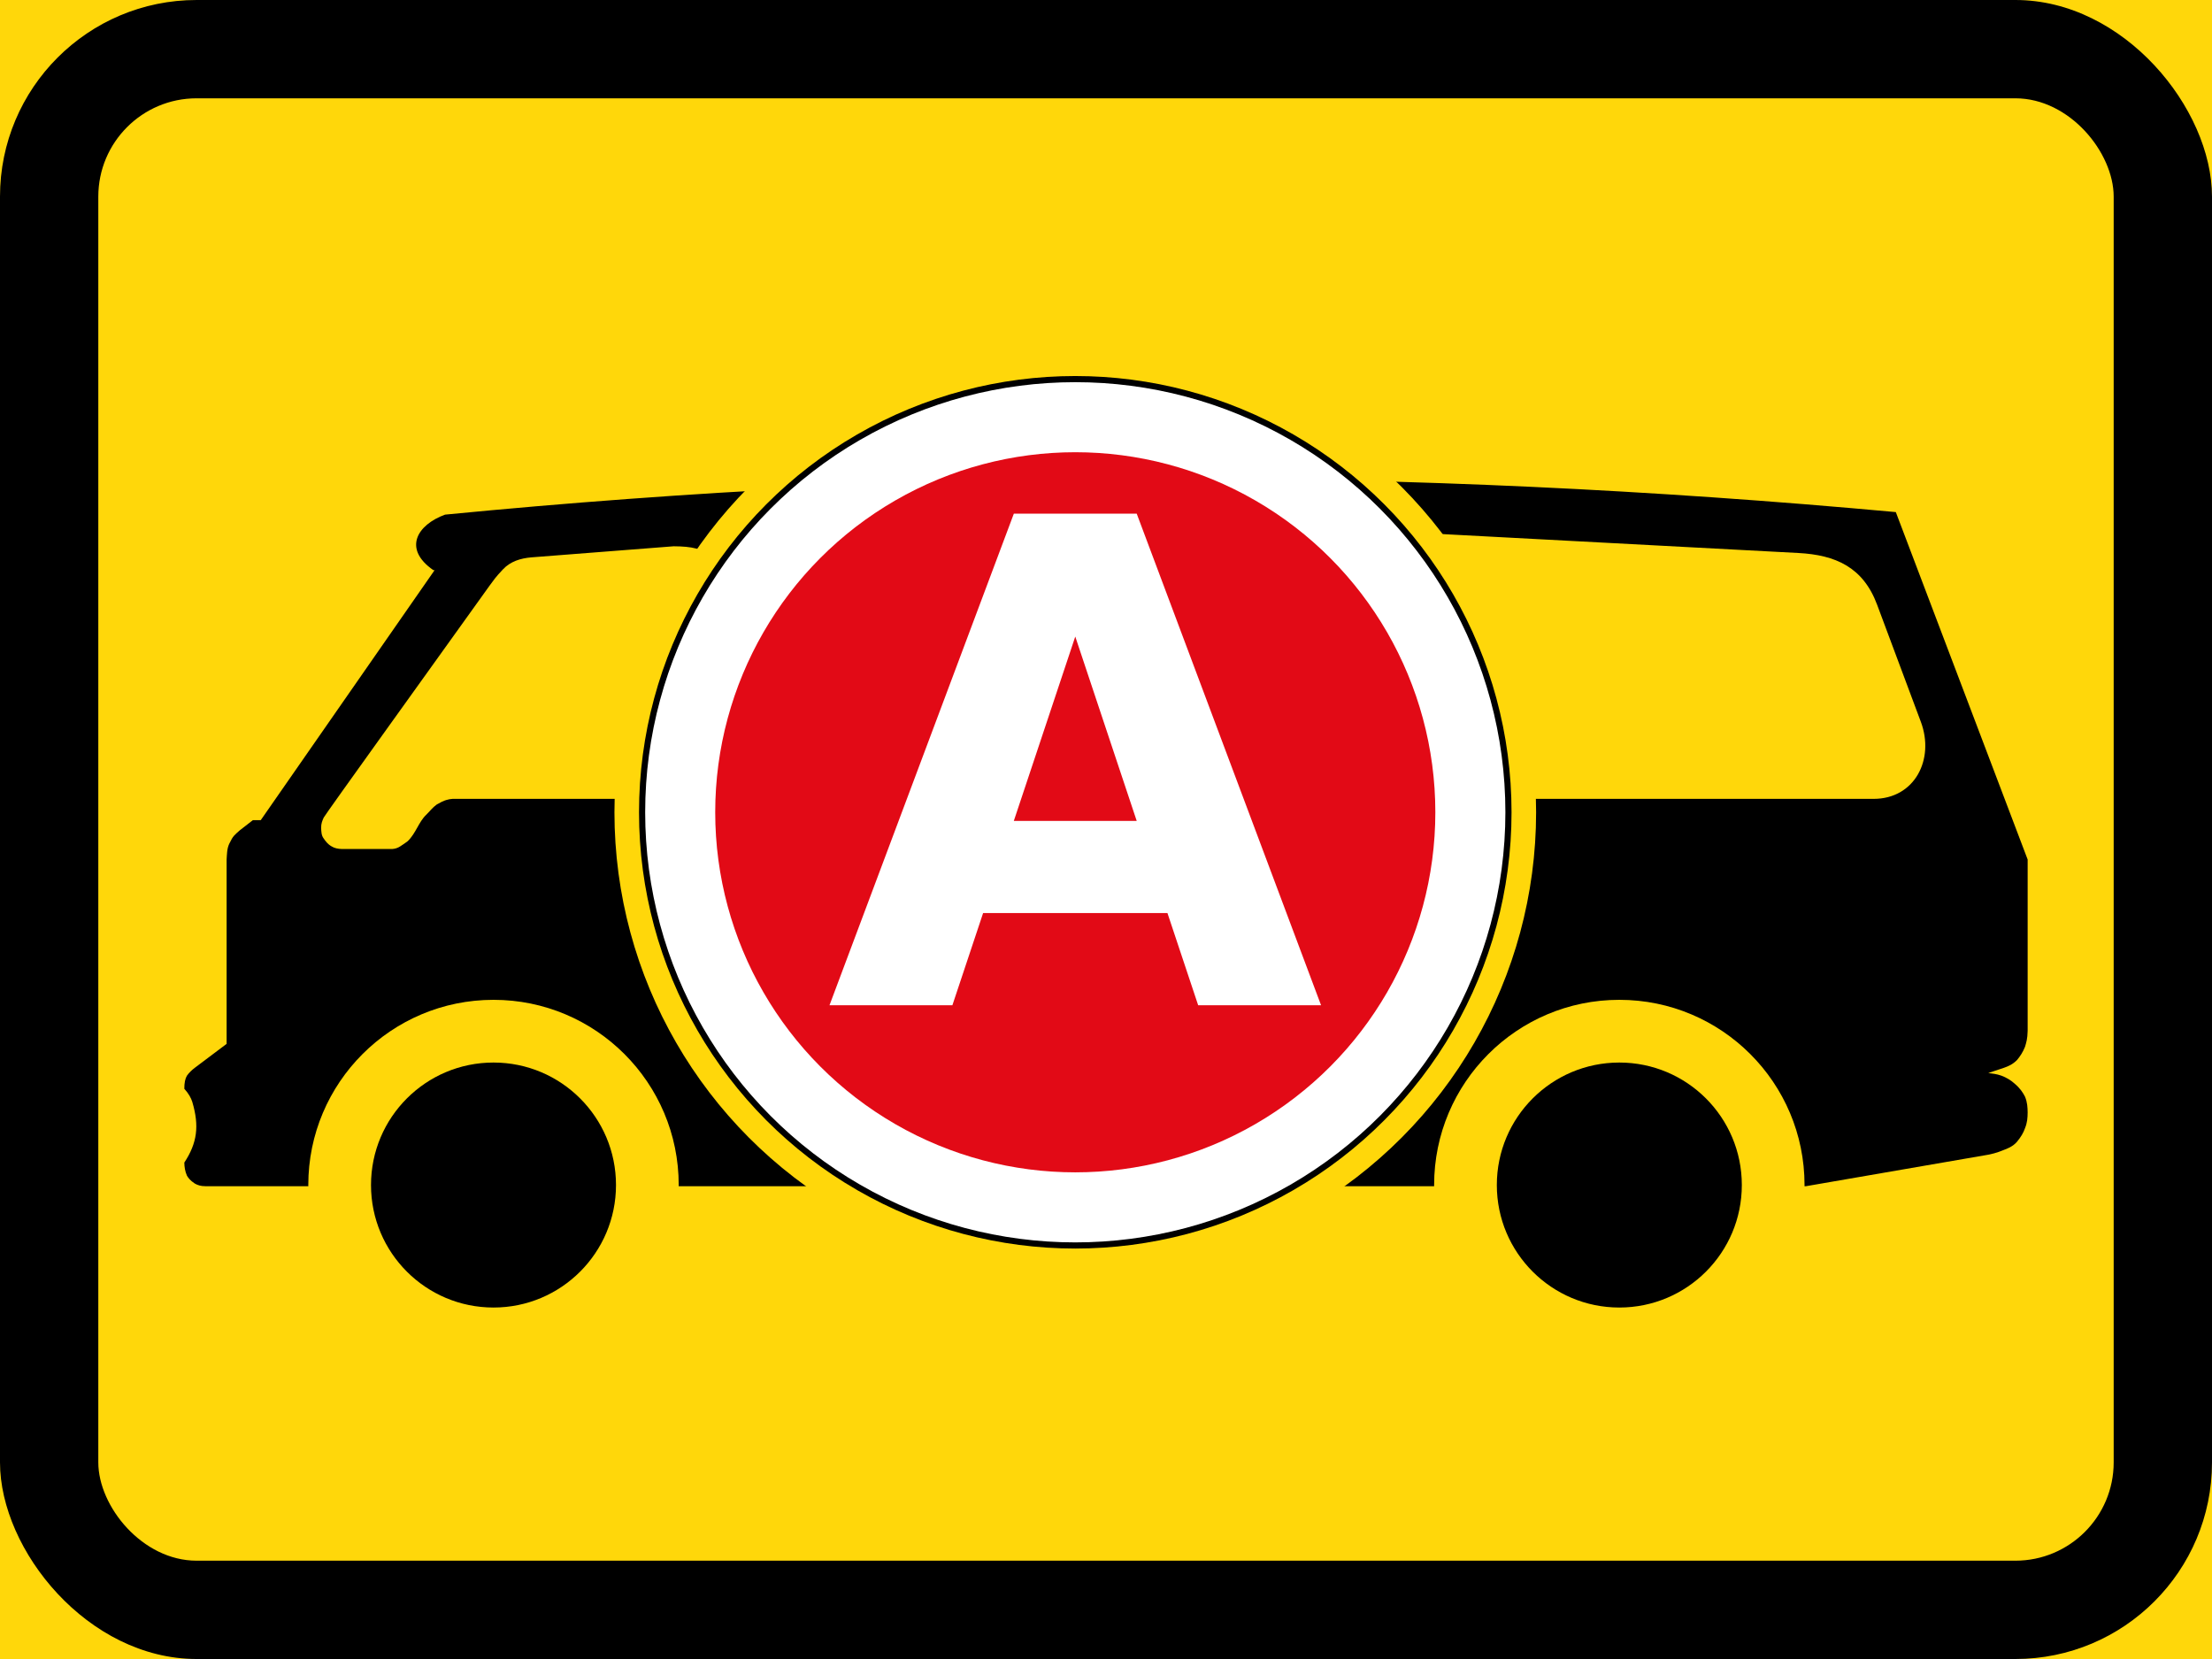 <?xml version="1.0" encoding="UTF-8" standalone="no"?>
<!-- Created with Inkscape (http://www.inkscape.org/) -->

<svg
   xmlns:dc="http://purl.org/dc/elements/1.1/"
   xmlns:cc="http://creativecommons.org/ns#"
   xmlns:rdf="http://www.w3.org/1999/02/22-rdf-syntax-ns#"
   xmlns:svg="http://www.w3.org/2000/svg"
   xmlns="http://www.w3.org/2000/svg"
   xmlns:sodipodi="http://sodipodi.sourceforge.net/DTD/sodipodi-0.dtd"
   xmlns:inkscape="http://www.inkscape.org/namespaces/inkscape"
   width="900"
   height="675"
   viewBox="0 0 238.125 178.594"
   version="1.1"
   id="svg8"
   inkscape:version="0.92.1 r15371"
   sodipodi:docname="44.svg">
  <defs
     id="defs2" />
  <sodipodi:namedview
     id="base"
     pagecolor="#ffffff"
     bordercolor="#666666"
     borderopacity="1.0"
     inkscape:pageopacity="0.0"
     inkscape:pageshadow="2"
     inkscape:zoom="0.55335211"
     inkscape:cx="651.36202"
     inkscape:cy="278.33542"
     inkscape:document-units="px"
     inkscape:current-layer="layer1"
     showgrid="false"
     units="px"
     inkscape:snap-global="false"
     inkscape:window-width="1920"
     inkscape:window-height="1057"
     inkscape:window-x="-8"
     inkscape:window-y="-8"
     inkscape:window-maximized="1"
     fit-margin-top="0"
     fit-margin-left="0"
     fit-margin-right="0"
     fit-margin-bottom="0"
     showguides="false" />
  <g
     inkscape:label="Layer 1"
     inkscape:groupmode="layer"
     id="layer1"
     transform="translate(492.583,1679.154)">
    <rect
       style="opacity:1;fill:#ffd70a;fill-opacity:1;stroke:none;stroke-width:8.779;stroke-linejoin:round;stroke-miterlimit:4;stroke-dasharray:none;stroke-opacity:1"
       id="rect4485"
       width="238.125"
       height="178.594"
       x="-492.583"
       y="-1679.154" />
    <rect
       y="-1679.154"
       x="-492.583"
       height="178.594"
       width="238.125"
       id="rect4487"
       style="opacity:1;fill:#000000;fill-opacity:1;stroke:none;stroke-width:8.779;stroke-linejoin:round;stroke-miterlimit:4;stroke-dasharray:none;stroke-opacity:1"
       rx="21.167"
       ry="21.167" />
    <rect
       ry="10.583"
       rx="10.583"
       style="opacity:1;fill:#ffd70a;fill-opacity:1;stroke:none;stroke-width:7.867;stroke-linejoin:round;stroke-miterlimit:4;stroke-dasharray:none;stroke-opacity:1"
       id="rect4489"
       width="216.958"
       height="157.427"
       x="-482"
       y="-1668.571" />
    <path
       d="m -470.479,-1551.458 c -0.48,0 -0.818,-0.107 -1.13,-0.283 -0.521,-0.347 -0.692,-0.599 -0.848,-0.848 -0.202,-0.461 -0.277,-0.934 -0.283,-1.413 1.389,-2.114 1.627,-3.938 0.855,-6.538 -0.126,-0.404 -0.387,-0.891 -0.855,-1.405 -0.006,-0.643 0.095,-1.103 0.283,-1.413 0.236,-0.323 0.52,-0.604 0.848,-0.848 l 3.422,-2.575 v -19.844 c 0.038,-0.579 0.033,-1.169 0.283,-1.696 0.428,-0.891 0.543,-0.909 1.13,-1.444 l 1.413,-1.099 h 0.848 l 18.713,-26.908 h -0.126 c -3.32,-2.297 -1.755,-4.885 1.256,-5.981 52.739,-5.142 103.425,-5.106 156.175,-0.273 l 14.192,37.401 v 18.431 c -0.019,0.904 -0.149,1.269 -0.283,1.727 -0.223,0.569 -0.521,1.014 -0.848,1.413 -0.479,0.488 -0.947,0.682 -1.413,0.848 l -1.696,0.565 c 0.452,0.061 0.89,0.099 1.413,0.283 0.515,0.195 0.991,0.468 1.413,0.848 0.586,0.493 0.893,0.957 1.13,1.413 0.258,0.625 0.275,1.191 0.283,1.696 -0.007,0.588 -0.034,1.079 -0.283,1.696 -0.176,0.515 -0.441,0.944 -0.848,1.444 -0.445,0.547 -1.174,0.805 -1.382,0.879 -0.268,0.104 -0.819,0.359 -1.727,0.534 l -19.624,3.391"
       style="fill:#000000;fill-opacity:1;fill-rule:evenodd;stroke:none;stroke-width:0.314"
       id="path28563-2"
       inkscape:connector-curvature="0"
       sodipodi:nodetypes="ccccccccccccccccccccccccccccccccc" />
    <path
       inkscape:connector-curvature="0"
       id="path35084"
       style="fill:#ffd70a;fill-opacity:1;fill-rule:nonzero;stroke:none;stroke-width:0.314"
       d="m -420.065,-1620.346 c 1.97,0.013 3.142,0.256 3.955,1.13 0.404,0.31 0.86,0.58 1.726,1.727 0.283,0.552 0.588,1.006 0.847,1.664 0.162,0.486 0.348,0.878 0.283,2.261 v 13.595 c -0.029,0.751 0.063,1.48 -0.283,2.292 -0.373,0.94 -0.568,1.142 -0.847,1.695 -0.337,0.502 -0.326,0.966 -1.726,1.727 -0.603,0.279 -1.034,0.545 -1.946,0.848 -0.429,0.139 -0.916,0.255 -1.695,0.251 h -24.106 c -0.46,0.039 -0.863,0.112 -1.695,0.597 -0.479,0.34 -0.774,0.754 -1.161,1.13 -0.805,0.772 -1.096,1.973 -1.977,2.826 -0.208,0.155 -0.393,0.297 -0.816,0.565 -0.273,0.18 -0.564,0.26 -0.863,0.282 h -5.383 c -0.453,-0.012 -0.837,-0.095 -1.133,-0.285 -0.398,-0.22 -0.637,-0.531 -0.855,-0.855 -0.249,-0.323 -0.251,-0.729 -0.273,-1.128 -0.009,-0.495 0.139,-0.806 0.282,-1.123 0.195,-0.387 11.886,-16.62 17.829,-24.93 0.532,-0.708 0.584,-0.855 1.476,-1.799 0.791,-0.837 1.866,-1.178 3.044,-1.278"
       sodipodi:nodetypes="cccccccccccccccccccccccsc" />
    <path
       style="fill:#ffd70a;fill-opacity:1;stroke:none;stroke-width:8.164;stroke-miterlimit:4;stroke-dasharray:none;stroke-opacity:1"
       d="m -344.32,-1622.032 45.331,2.408 c 4.008,0.213 6.97,1.524 8.476,5.558 l 4.714,12.622 c 1.507,4.036 -0.662,8.289 -5.086,8.289 h -53.121 c -4.306,0 -7.222,-2.916 -7.222,-7.222 v -14.757 c 0,-3.56 2.843,-7.114 6.908,-6.898 z"
       id="rect4156"
       inkscape:connector-curvature="0"
       sodipodi:nodetypes="sssssssss" />
    <path
       style="fill:#ffd70a;fill-opacity:1;stroke:none;stroke-width:8.164;stroke-miterlimit:4;stroke-dasharray:none;stroke-opacity:1"
       d="m -401.308,-1621.255 c 8.983,-0.302 12.96,-0.466 18.619,-0.705 7.408,-0.12 13.6,-0.069 20.315,-0.081 4.004,-0.012 6.594,3.378 6.594,6.907 v 14.757 c 0,4.001 -3.221,7.221 -7.222,7.221 h -38.306 c -4.295,0 -7.222,-3.142 -7.222,-7.221 v -13.815 c 0,-4.445 3.057,-6.925 7.222,-7.064 z"
       id="rect4179"
       inkscape:connector-curvature="0"
       sodipodi:nodetypes="scssssssss" />
    <circle
       style="fill:#ffd70a;fill-opacity:1;stroke:none;stroke-width:8.164;stroke-miterlimit:4;stroke-dasharray:none;stroke-opacity:1"
       id="path5529"
       cx="-439.457"
       cy="-1551.583"
       r="19.938" />
    <circle
       r="13.187"
       cy="-1551.583"
       cx="-439.457"
       id="circle5570"
       style="fill:#000000;fill-opacity:1;stroke:none;stroke-width:8.164;stroke-miterlimit:4;stroke-dasharray:none;stroke-opacity:1" />
    <circle
       r="19.938"
       cy="-1551.583"
       cx="-318.26"
       id="circle5591"
       style="fill:#ffd70a;fill-opacity:1;stroke:none;stroke-width:8.164;stroke-miterlimit:4;stroke-dasharray:none;stroke-opacity:1" />
    <circle
       style="fill:#000000;fill-opacity:1;stroke:none;stroke-width:8.164;stroke-miterlimit:4;stroke-dasharray:none;stroke-opacity:1"
       id="circle5593"
       cx="-318.26"
       cy="-1551.583"
       r="13.187" />
    <circle
       style="opacity:1;fill:#ffd70a;fill-opacity:1;stroke:none;stroke-width:3.077;stroke-linejoin:round;stroke-miterlimit:4;stroke-dasharray:none;stroke-opacity:1"
       id="path4572"
       cx="-376.828"
       cy="-1591.71"
       r="49.609" />
    <circle
       r="46.964"
       cy="-1591.71"
       cx="-376.828"
       id="circle4574"
       style="opacity:1;fill:#000000;fill-opacity:1;stroke:none;stroke-width:2.913;stroke-linejoin:round;stroke-miterlimit:4;stroke-dasharray:none;stroke-opacity:1" />
    <circle
       style="opacity:1;fill:#ffffff;fill-opacity:1;stroke:none;stroke-width:2.872;stroke-linejoin:round;stroke-miterlimit:4;stroke-dasharray:none;stroke-opacity:1"
       id="circle7370"
       cx="-376.828"
       cy="-1591.71"
       r="46.302" />
    <circle
       r="38.761"
       cy="-1591.71"
       cx="-376.828"
       id="circle7372"
       style="opacity:1;fill:#e20a16;fill-opacity:1;stroke:none;stroke-width:2.404;stroke-linejoin:round;stroke-miterlimit:4;stroke-dasharray:none;stroke-opacity:1" />
    <path
       sodipodi:nodetypes="ccccccccccccc"
       inkscape:connector-curvature="0"
       id="path7374"
       d="m -370.214,-1623.857 19.844,52.917 h -13.229 l -3.307,-9.922 h -19.844 l -3.307,9.922 h -13.229 l 19.844,-52.917 z m -6.615,13.229 -6.615,19.844 h 13.229 z"
       style="opacity:1;fill:#ffffff;fill-opacity:1;stroke:none;stroke-width:1.694;stroke-linejoin:round;stroke-miterlimit:4;stroke-dasharray:none;stroke-opacity:1" />
  </g>
</svg>
